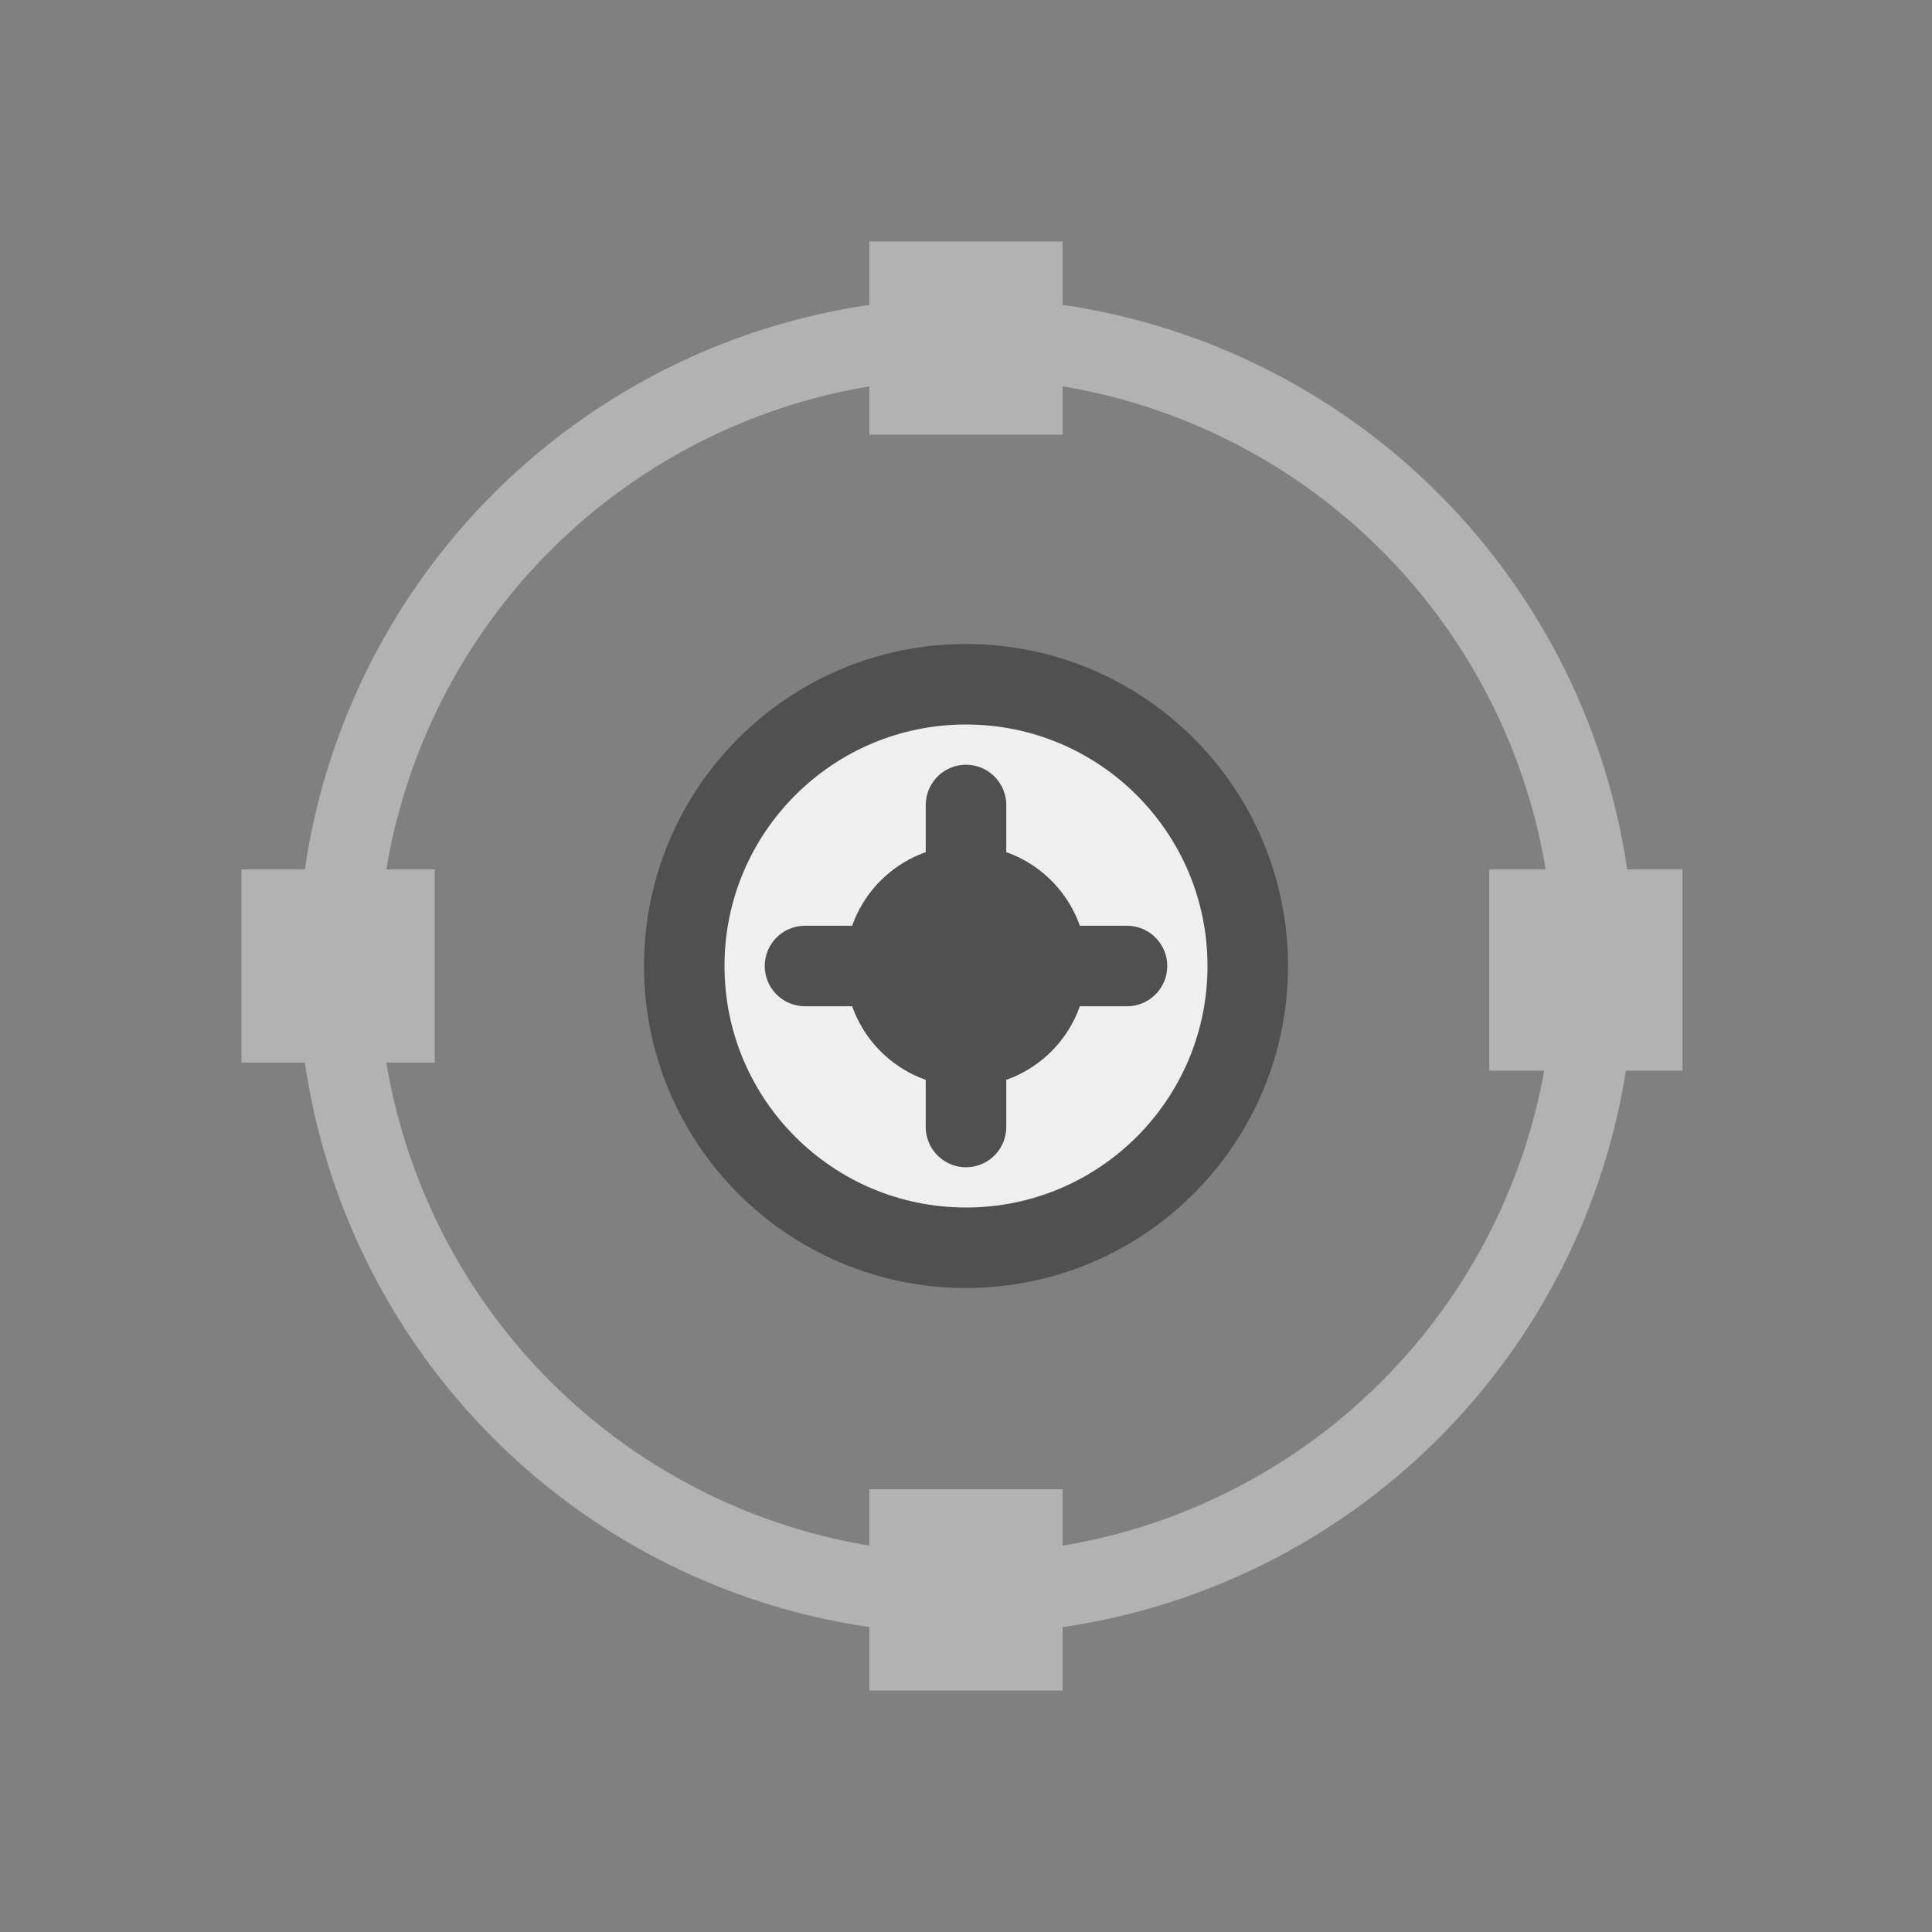 <?xml version="1.0" encoding="utf-8"?>
<!-- Generator: Adobe Illustrator 26.5.0, SVG Export Plug-In . SVG Version: 6.00 Build 0)  -->
<svg version="1.1" id="icon" xmlns="http://www.w3.org/2000/svg" xmlns:xlink="http://www.w3.org/1999/xlink" x="0px" y="0px"
	 viewBox="0 0 24 24" style="enable-background:new 0 0 24 24;" xml:space="preserve">
<rect x="0" y="0" width="24" height="24" fill="#808080" stroke="none"/>
<style type="text/css">
	.st0{fill:none;stroke:#B2B2B2;stroke-linecap:round;stroke-linejoin:round;}
	.st1{fill:#B2B2B2;}
	.st2{fill:#EFEFEF;stroke:#505050;stroke-miterlimit:10;}
	.st3{fill:#505050;stroke:#505050;stroke-miterlimit:10;}
	.st4{fill:none;stroke:#505050;stroke-linecap:round;stroke-miterlimit:10;}
</style>
<circle class="st0" cx="12" cy="12" r="7.8"/>
<rect x="10.8" y="3" class="st1" width="2.4" height="2.4"/>
<rect x="10.8" y="18.5" class="st1" width="2.4" height="2.5"/>
<rect x="3" y="10.8" class="st1" width="2.4" height="2.4"/>
<rect x="18.5" y="10.8" class="st1" width="2.4" height="2.5"/>
<circle class="st2" cx="12" cy="12" r="3.5"/>
<circle class="st3" cx="12" cy="12" r="1"/>
<line class="st4" x1="14" y1="12" x2="10" y2="12"/>
<line class="st4" x1="12" y1="10" x2="12" y2="14"/>
</svg>
